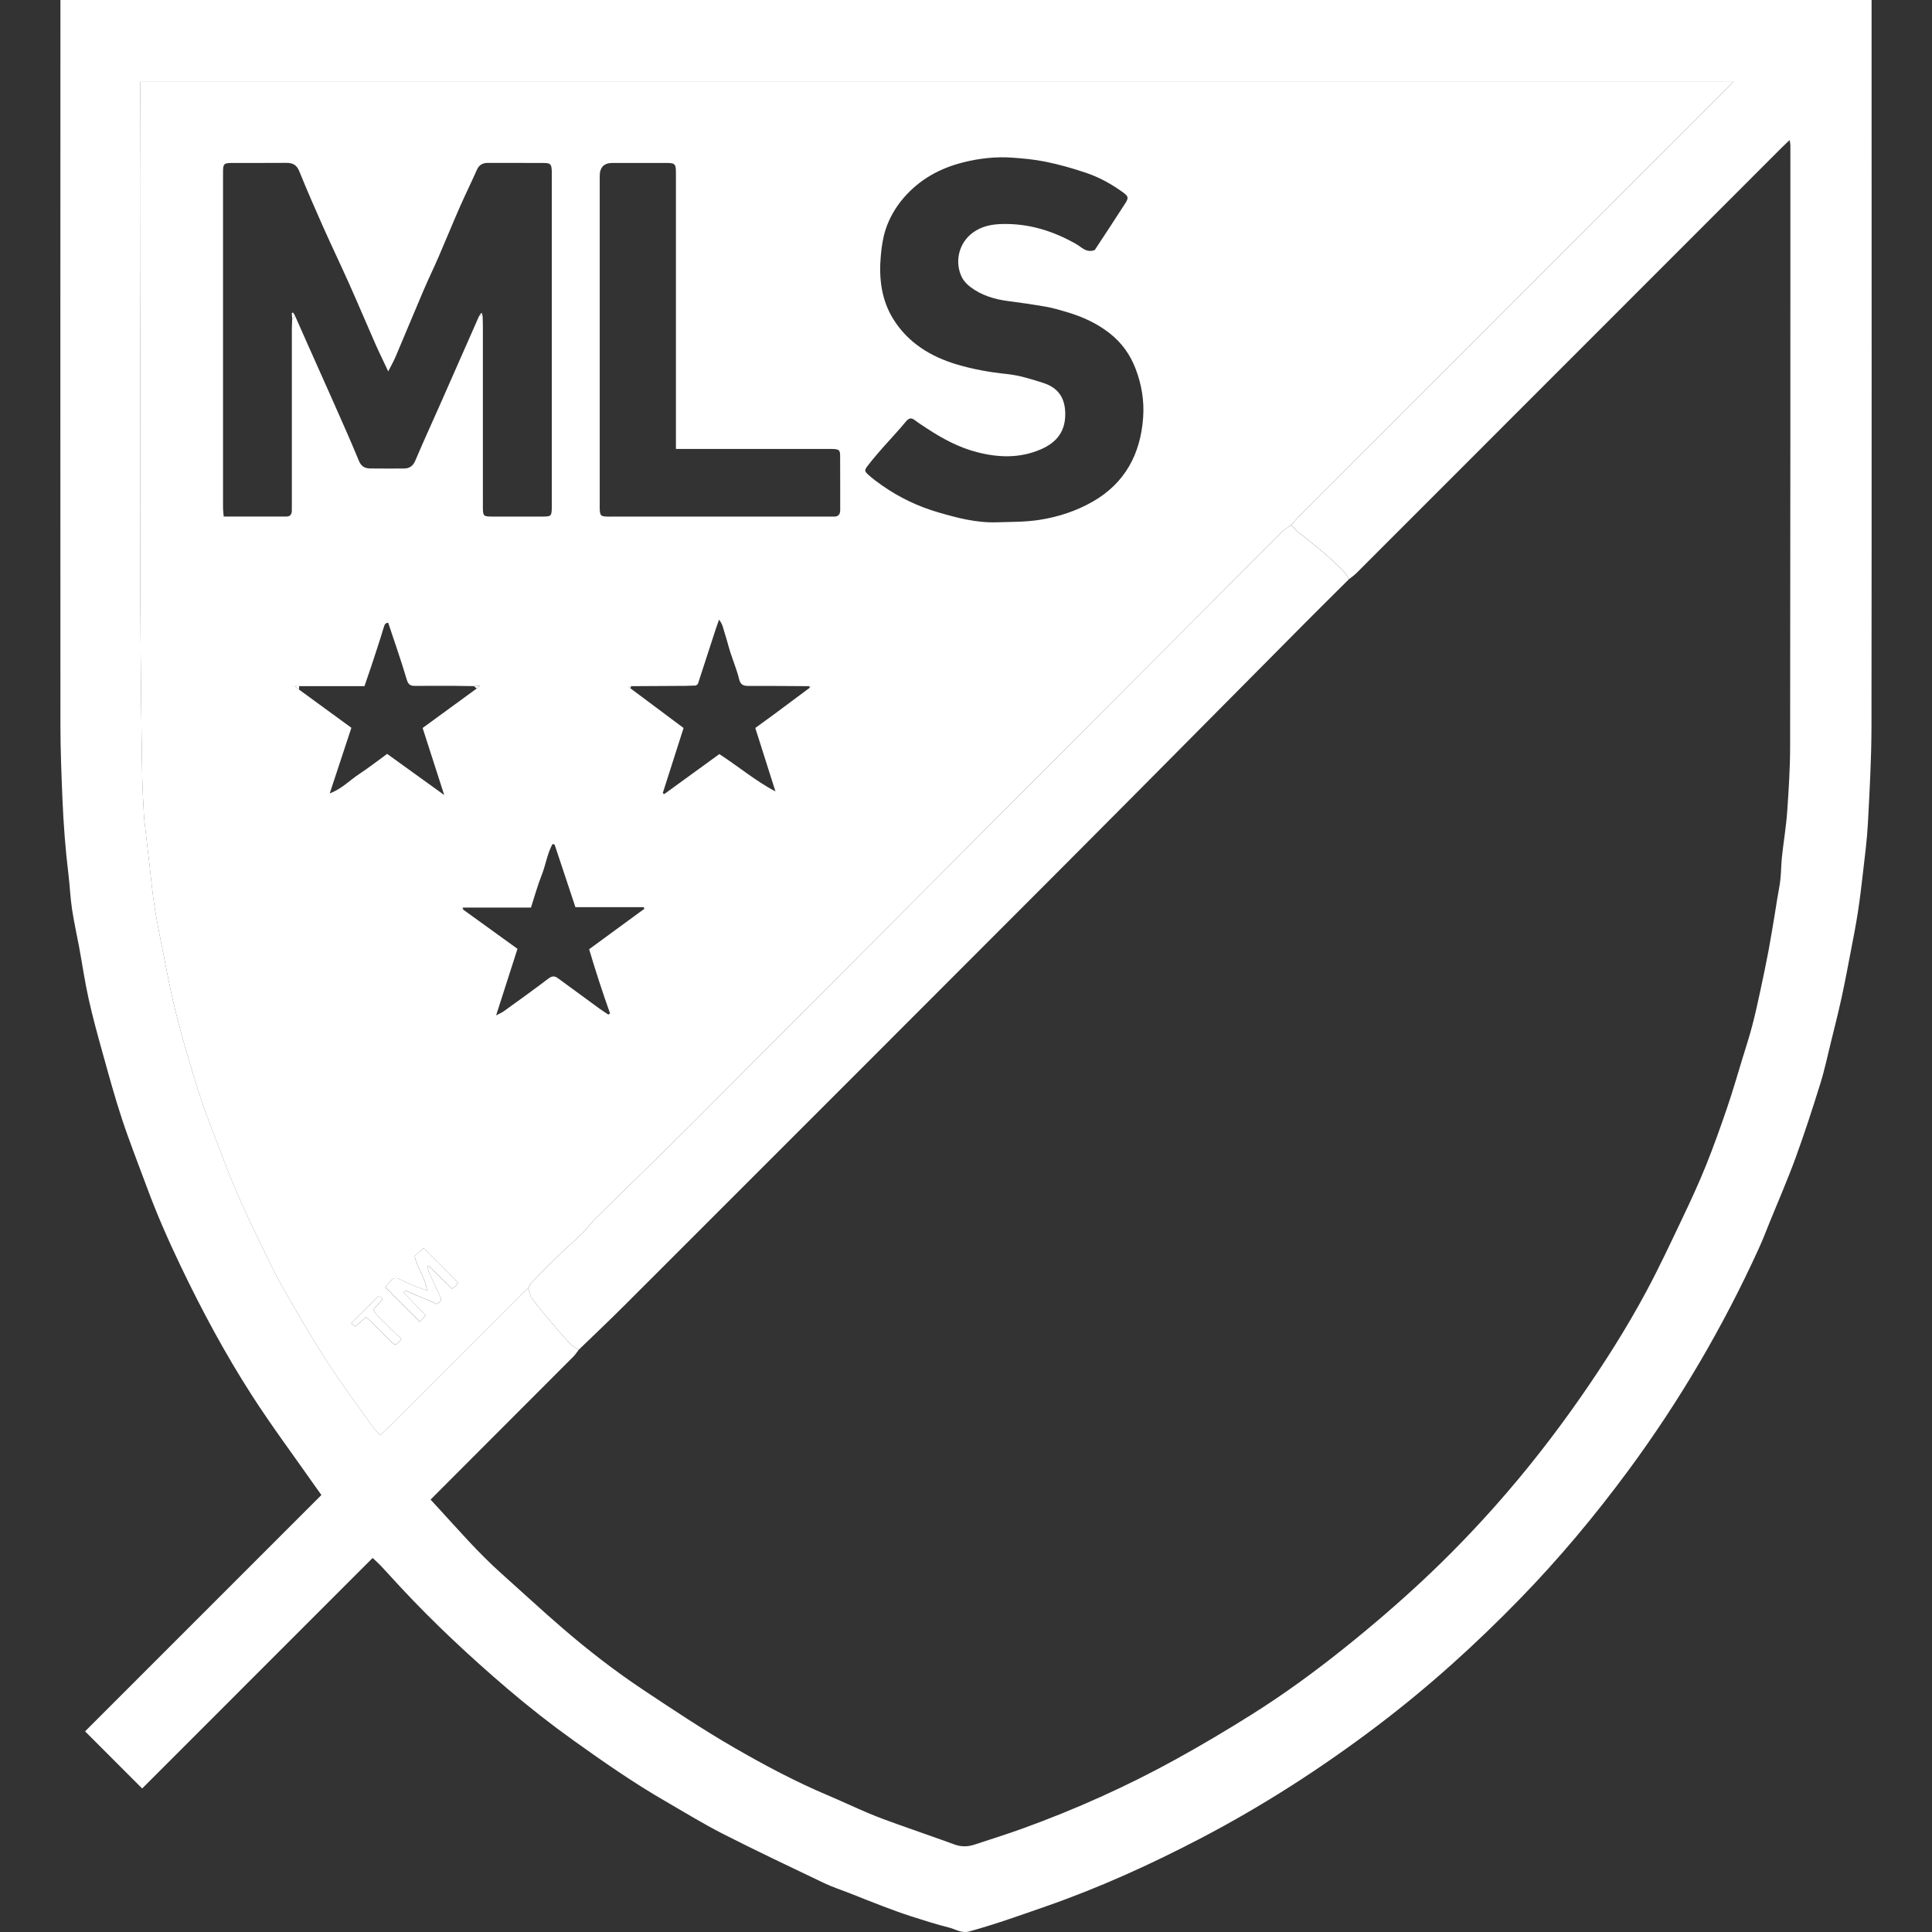 <svg width="200" height="200" viewBox="0 0 200 200" fill="none" xmlns="http://www.w3.org/2000/svg">
<rect x="0" y="0" width="200" height="200" fill="#333333" stroke="none"/>
<g clip-path="url(#clip0_8_2185)">
<g clip-path="url(#clip1_8_2185)">
<path d="M38.573 161.278C30.533 169.322 22.597 177.262 14.717 185.143C12.7 183.125 10.75 181.173 8.807 179.228C16.907 171.13 25.067 162.97 33.272 154.763C33.022 154.413 32.827 154.147 32.637 153.875C30.415 150.698 28.092 147.588 26 144.328C23.273 140.078 20.883 135.623 18.705 131.067C17.428 128.398 16.232 125.688 15.208 122.908C14.347 120.57 13.425 118.25 12.642 115.885C11.898 113.643 11.28 111.358 10.645 109.082C10.118 107.193 9.597 105.302 9.172 103.388C8.777 101.612 8.517 99.805 8.187 98.015C7.945 96.705 7.647 95.405 7.452 94.088C7.273 92.882 7.227 91.657 7.078 90.447C6.767 87.893 6.575 85.332 6.467 82.763C6.357 80.152 6.255 77.537 6.255 74.923C6.242 50.267 6.252 25.61 6.255 0.953C6.255 0.65 6.255 0.347 6.255 0H193.745C193.745 0.343 193.745 0.647 193.745 0.95C193.747 25.7 193.763 50.45 193.735 75.2C193.732 78.56 193.537 81.92 193.362 85.277C193.273 86.97 193.045 88.657 192.853 90.345C192.697 91.732 192.53 93.118 192.317 94.497C192.108 95.842 191.843 97.178 191.587 98.515C191.278 100.123 190.978 101.733 190.628 103.332C190.297 104.847 189.913 106.352 189.542 107.858C189.187 109.297 188.883 110.753 188.442 112.167C187.642 114.735 186.812 117.298 185.89 119.827C185.07 122.078 184.108 124.277 183.207 126.498C182.84 127.403 182.493 128.318 182.088 129.205C178.38 137.337 173.885 145.007 168.58 152.202C165.133 156.875 161.417 161.323 157.368 165.487C152.77 170.217 147.887 174.63 142.625 178.617C136.847 182.997 130.775 186.913 124.348 190.273C119.143 192.995 113.803 195.42 108.253 197.353C105.64 198.263 103.037 199.198 100.362 199.935C99.523 200.167 98.952 199.718 98.277 199.55C96.948 199.218 95.64 198.8 94.337 198.382C93.362 198.068 92.4 197.715 91.442 197.352C90.26 196.905 89.088 196.43 87.912 195.967C87.042 195.625 86.145 195.337 85.303 194.933C81.798 193.258 78.287 191.597 74.827 189.835C72.795 188.802 70.85 187.598 68.873 186.457C65.585 184.558 62.468 182.39 59.385 180.183C57.023 178.492 54.728 176.693 52.518 174.805C48.668 171.515 44.962 168.06 41.505 164.348C40.808 163.602 40.127 162.84 39.43 162.095C39.182 161.83 38.905 161.593 38.568 161.275L38.573 161.278ZM54.675 133.38C54.797 133.717 54.853 134.098 55.052 134.378C55.532 135.055 56.065 135.695 56.602 136.33C57.375 137.247 58.155 138.162 58.965 139.047C59.223 139.328 59.59 139.51 59.907 139.737C59.722 139.972 59.56 140.23 59.35 140.44C55.988 143.813 52.62 147.18 49.253 150.548C47.697 152.105 46.143 153.665 44.572 155.238C44.812 155.498 45.038 155.743 45.265 155.988C47.425 158.34 49.517 160.757 51.905 162.89C54.032 164.79 56.123 166.73 58.285 168.592C60.932 170.872 63.697 173.012 66.605 174.945C69.713 177.013 72.828 179.088 76.06 180.952C79.16 182.738 82.328 184.427 85.637 185.825C87.093 186.44 88.523 187.12 89.982 187.733C90.952 188.142 91.945 188.498 92.937 188.855C94.89 189.557 96.855 190.225 98.802 190.938C99.498 191.193 100.17 191.185 100.852 190.962C102.545 190.405 104.247 189.873 105.922 189.265C111.362 187.293 116.63 184.928 121.697 182.138C124.387 180.657 127.03 179.085 129.63 177.45C132.937 175.37 136.087 173.067 139.142 170.623C141.97 168.362 144.708 166.012 147.355 163.537C149.963 161.098 152.44 158.538 154.807 155.873C157.958 152.325 160.873 148.59 163.592 144.692C166.065 141.143 168.378 137.503 170.422 133.698C171.782 131.165 172.997 128.553 174.233 125.957C175.067 124.207 175.88 122.443 176.603 120.645C177.402 118.66 178.118 116.642 178.81 114.615C179.383 112.935 179.872 111.227 180.392 109.528C180.73 108.423 181.092 107.323 181.383 106.207C181.707 104.977 181.975 103.732 182.245 102.487C182.538 101.132 182.818 99.773 183.077 98.412C183.307 97.193 183.502 95.967 183.708 94.743C183.803 94.175 183.887 93.603 183.98 93.035C184.088 92.377 184.232 91.722 184.303 91.058C184.388 90.267 184.383 89.467 184.468 88.675C184.635 87.125 184.9 85.585 185.008 84.032C185.168 81.765 185.312 79.493 185.313 77.223C185.342 56.488 185.338 35.753 185.34 15.017C185.34 14.882 185.3 14.745 185.26 14.497C184.927 14.817 184.68 15.047 184.442 15.285C169.765 29.97 155.088 44.655 140.408 59.337C140.177 59.568 139.897 59.755 139.64 59.962C139.5 59.73 139.395 59.465 139.215 59.272C137.77 57.727 136.1 56.44 134.453 55.125C134.168 54.897 133.923 54.615 133.662 54.358C133.908 54.082 134.143 53.792 134.407 53.53C149.127 38.8 163.848 24.072 178.568 9.343C178.823 9.088 179.072 8.828 179.417 8.477H14.533C14.533 8.943 14.533 9.34 14.533 9.737C14.635 33.297 14.312 56.858 14.723 80.418C14.748 81.812 14.847 83.205 14.912 84.598C14.912 84.63 14.915 84.66 14.918 84.692C15.098 86.255 15.277 87.82 15.462 89.383C15.653 91.008 15.79 92.645 16.058 94.257C16.42 96.418 16.895 98.562 17.303 100.717C18.098 104.925 19.305 109.025 20.587 113.1C21.312 115.405 22.243 117.645 23.093 119.912C24.237 122.963 25.592 125.925 27.025 128.85C27.722 130.272 28.385 131.713 29.168 133.087C30.657 135.693 32.152 138.302 33.777 140.823C35.298 143.187 36.987 145.445 38.612 147.74C38.817 148.028 39.088 148.27 39.368 148.577C39.692 148.262 39.938 148.03 40.178 147.79C44.757 143.212 49.333 138.632 53.913 134.055C54.153 133.815 54.422 133.602 54.677 133.375L54.675 133.38Z" fill="white"/>
<path d="M54.673 133.38C54.418 133.607 54.152 133.82 53.91 134.06C49.33 138.637 44.753 143.217 40.175 147.795C39.935 148.035 39.69 148.267 39.365 148.582C39.085 148.275 38.813 148.033 38.608 147.745C36.983 145.448 35.295 143.192 33.773 140.828C32.15 138.305 30.655 135.698 29.165 133.092C28.382 131.72 27.718 130.277 27.022 128.855C25.588 125.93 24.233 122.97 23.09 119.917C22.24 117.652 21.308 115.412 20.583 113.105C19.302 109.03 18.097 104.928 17.3 100.722C16.893 98.567 16.417 96.425 16.055 94.262C15.785 92.648 15.648 91.013 15.458 89.388C15.275 87.825 15.097 86.26 14.915 84.697C14.912 84.665 14.91 84.635 14.908 84.603C14.843 83.21 14.745 81.818 14.72 80.423C14.308 56.863 14.632 33.302 14.53 9.742C14.528 9.345 14.53 8.948 14.53 8.482H179.408C179.063 8.835 178.815 9.095 178.56 9.348C163.838 24.077 149.117 38.805 134.398 53.535C134.137 53.797 133.902 54.087 133.655 54.363C133.335 54.593 132.977 54.782 132.702 55.057C112.407 75.408 92.123 95.773 71.827 116.122C68.468 119.488 65.043 122.788 61.658 126.13C61.175 126.607 60.782 127.177 60.297 127.653C59.547 128.392 58.738 129.073 57.982 129.807C56.983 130.775 56.005 131.765 55.033 132.76C54.87 132.927 54.788 133.173 54.67 133.382L54.673 133.38ZM47.917 93.953C47.875 93.98 47.835 94.007 47.793 94.033C47.843 94.075 47.895 94.118 47.945 94.16C49.827 95.52 51.708 96.878 53.57 98.223C52.83 100.528 52.12 102.74 51.357 105.115C51.703 104.928 51.95 104.828 52.16 104.678C53.707 103.562 55.26 102.453 56.777 101.298C57.152 101.013 57.42 101.018 57.757 101.265C59.2 102.323 60.642 103.38 62.088 104.433C62.377 104.643 62.68 104.832 62.975 105.03C63.035 104.992 63.093 104.953 63.153 104.913C62.363 102.688 61.63 100.448 60.988 98.263C62.968 96.813 64.837 95.445 66.703 94.078C66.682 94.022 66.66 93.967 66.638 93.91H59.567C58.835 91.71 58.125 89.572 57.415 87.435C57.343 87.412 57.272 87.388 57.2 87.367C56.648 88.372 56.492 89.547 56.07 90.605C55.64 91.685 55.335 92.815 54.965 93.953H47.917ZM49.07 71.027C48.418 71.017 47.765 71.002 47.113 71C45.745 70.997 44.377 70.988 43.008 71.005C42.523 71.01 42.273 70.912 42.108 70.353C41.523 68.377 40.837 66.432 40.187 64.467C39.892 64.477 39.815 64.65 39.732 64.928C39.322 66.29 38.87 67.64 38.427 68.993C38.213 69.642 37.985 70.287 37.732 71.027H30.517C30.727 71.198 30.84 71.292 30.952 71.383C32.772 72.712 34.592 74.04 36.375 75.34C35.623 77.618 34.905 79.797 34.132 82.138C35.397 81.648 36.208 80.773 37.17 80.138C38.17 79.478 39.117 78.74 40.077 78.042C42.032 79.45 43.918 80.81 45.985 82.3C45.195 79.85 44.473 77.605 43.75 75.36C45.682 73.95 47.513 72.615 49.345 71.278C49.425 71.218 49.505 71.158 49.725 70.993C49.392 71.01 49.228 71.018 49.067 71.027H49.07ZM83.818 71.202L83.965 71.052C83.91 71.045 83.853 71.038 83.798 71.032C81.687 71.02 79.575 70.997 77.463 71.007C76.922 71.008 76.648 70.867 76.507 70.283C76.28 69.347 75.9 68.447 75.605 67.525C75.397 66.875 75.24 66.21 75.027 65.562C74.88 65.117 74.823 64.622 74.433 64.148C74.297 64.54 74.195 64.812 74.105 65.088C73.483 66.997 72.863 68.905 72.242 70.813C72.173 70.865 72.107 70.915 72.038 70.967C71.697 70.978 71.355 70.997 71.015 71C69.118 71.013 67.222 71.022 65.325 71.032C65.242 71.037 65.158 71.042 65.073 71.048C65.138 71.118 65.205 71.19 65.27 71.26C67.123 72.645 68.977 74.028 70.763 75.362C70.013 77.705 69.312 79.903 68.608 82.102C68.66 82.135 68.713 82.17 68.765 82.203C70.668 80.82 72.573 79.437 74.467 78.062C76.442 79.345 78.205 80.835 80.275 81.933C79.59 79.773 78.903 77.613 78.188 75.36C78.815 74.903 79.478 74.427 80.137 73.94C81.365 73.03 82.59 72.117 83.815 71.203L83.818 71.202ZM49.61 32.683C49.728 32.692 49.847 32.702 49.963 32.71C49.972 33.052 49.987 33.393 49.987 33.735C49.987 39.96 49.987 46.185 49.988 52.41C49.988 53.447 50.015 53.473 51.015 53.477C52.757 53.482 54.5 53.483 56.242 53.475C57.035 53.47 57.097 53.398 57.12 52.633C57.125 52.447 57.12 52.26 57.12 52.073C57.12 40.807 57.12 29.538 57.12 18.272C57.12 18.085 57.125 17.898 57.12 17.712C57.093 17.01 56.993 16.877 56.308 16.872C54.38 16.855 52.45 16.872 50.522 16.863C49.968 16.862 49.593 17.06 49.358 17.598C48.795 18.885 48.165 20.142 47.602 21.427C46.852 23.135 46.15 24.865 45.408 26.578C44.908 27.735 44.353 28.868 43.858 30.027C42.883 32.31 41.938 34.607 40.967 36.892C40.76 37.377 40.497 37.838 40.19 38.447C39.692 37.385 39.245 36.478 38.838 35.555C37.942 33.523 37.083 31.475 36.177 29.448C35.27 27.418 34.307 25.412 33.402 23.382C32.565 21.502 31.75 19.612 30.972 17.707C30.702 17.047 30.272 16.852 29.613 16.86C27.778 16.88 25.942 16.86 24.107 16.868C23.15 16.872 23.088 16.933 23.088 17.867C23.087 29.445 23.087 41.023 23.088 52.602C23.088 52.87 23.13 53.137 23.16 53.473C25.372 53.473 27.515 53.475 29.657 53.472C30.045 53.472 30.205 53.233 30.21 52.868C30.213 52.62 30.213 52.37 30.213 52.122C30.213 46.115 30.213 40.107 30.213 34.1C30.213 33.758 30.233 33.417 30.243 33.075C30.347 32.953 30.448 32.832 30.552 32.71C30.958 33.63 31.363 34.553 31.773 35.472C32.613 37.358 33.462 39.24 34.297 41.13C35.262 43.317 36.247 45.497 37.155 47.708C37.407 48.318 37.797 48.49 38.352 48.497C39.502 48.51 40.653 48.505 41.803 48.502C42.388 48.5 42.755 48.243 42.998 47.67C43.812 45.748 44.683 43.852 45.528 41.942C46.89 38.858 48.248 35.773 49.608 32.688L49.61 32.683ZM113.328 25.88C114.352 24.318 115.432 22.698 116.482 21.057C116.857 20.472 116.808 20.315 116.262 19.92C115.082 19.065 113.822 18.362 112.432 17.892C111.038 17.42 109.64 17.023 108.19 16.732C107.068 16.507 105.943 16.403 104.825 16.322C103.103 16.195 101.385 16.387 99.693 16.813C97.285 17.422 95.213 18.565 93.575 20.45C92.727 21.427 92.077 22.542 91.678 23.758C91.393 24.628 91.262 25.565 91.18 26.482C90.973 28.79 91.232 31.045 92.483 33.048C94.013 35.498 96.345 36.918 99.05 37.727C100.732 38.228 102.457 38.537 104.217 38.717C105.488 38.847 106.747 39.24 107.973 39.633C109.49 40.12 110.223 41.107 110.272 42.715C110.327 44.533 109.5 45.76 107.742 46.518C105.595 47.445 103.392 47.39 101.142 46.808C99.265 46.323 97.612 45.435 96.017 44.39C95.582 44.105 95.137 43.83 94.725 43.512C94.31 43.19 94.067 43.285 93.742 43.682C92.997 44.59 92.18 45.437 91.405 46.32C90.878 46.922 90.353 47.527 89.867 48.16C89.448 48.703 89.458 48.768 89.975 49.223C90.408 49.605 90.877 49.952 91.352 50.282C93.123 51.515 95.048 52.432 97.12 53.037C99.102 53.615 101.085 54.137 103.187 54.068C104.665 54.02 106.138 54.047 107.612 53.815C109.56 53.51 111.407 52.905 113.102 51.938C116.45 50.028 118.067 47.01 118.337 43.228C118.462 41.493 118.182 39.805 117.558 38.178C116.997 36.713 116.138 35.498 114.882 34.508C113.56 33.468 112.092 32.803 110.513 32.328C109.79 32.11 109.058 31.895 108.317 31.762C107.002 31.527 105.678 31.337 104.353 31.165C102.943 30.983 101.617 30.58 100.472 29.723C100.115 29.457 99.772 29.097 99.573 28.703C98.828 27.223 99.168 25.192 100.735 24.063C101.63 23.418 102.627 23.223 103.673 23.192C106.462 23.107 109.013 23.897 111.422 25.273C111.968 25.585 112.457 26.217 113.332 25.88H113.328ZM69.972 46.477C69.972 45.94 69.972 45.57 69.972 45.2C69.972 36.145 69.972 27.09 69.972 18.035C69.972 16.913 69.928 16.868 68.82 16.867C67.017 16.863 65.212 16.865 63.408 16.867C62.526 16.867 62.084 17.319 62.083 18.223C62.083 29.55 62.083 40.877 62.083 52.202C62.083 52.388 62.075 52.575 62.087 52.762C62.125 53.37 62.2 53.443 62.805 53.477C62.992 53.487 63.178 53.478 63.365 53.478C70.798 53.478 78.232 53.478 85.665 53.478C85.883 53.478 86.1 53.472 86.318 53.478C86.795 53.488 86.98 53.243 86.978 52.785C86.972 50.918 86.985 49.052 86.97 47.183C86.965 46.588 86.857 46.512 86.237 46.478C86.02 46.467 85.802 46.477 85.583 46.477C80.762 46.477 75.942 46.477 71.12 46.477C70.785 46.477 70.452 46.477 69.97 46.477H69.972ZM41.792 133.805C41.847 133.735 41.902 133.665 41.957 133.595C43.055 134.065 44.153 134.533 45.218 134.988C45.645 134.778 45.735 134.537 45.535 134.137C45.145 133.362 44.797 132.565 44.442 131.772C44.348 131.563 44.293 131.337 44.222 131.118C44.267 131.09 44.313 131.063 44.358 131.035C45.172 131.823 45.983 132.613 46.805 133.41C46.977 133.282 47.085 133.22 47.167 133.135C47.248 133.05 47.303 132.94 47.418 132.77C46.24 131.573 45.067 130.403 43.848 129.195C43.455 129.557 43.165 129.825 42.925 130.047C43.198 131.328 44.038 132.257 44.203 133.602C43.755 133.438 43.413 133.328 43.085 133.19C42.513 132.948 41.937 132.717 41.388 132.43C40.978 132.215 40.683 132.297 40.408 132.625C40.253 132.81 40.095 132.993 39.883 133.242C41.08 134.457 42.253 135.628 43.475 136.838C43.72 136.552 43.873 136.375 44.058 136.158C43.277 135.348 42.535 134.577 41.792 133.807V133.805ZM39.602 134.497C39.387 134.295 39.238 134.155 39.225 134.143C38.245 135.113 37.31 136.04 36.355 136.988C36.442 137.055 36.603 137.18 36.778 137.317C37.162 136.98 37.503 136.682 37.887 136.347C38.153 136.595 38.382 136.795 38.597 137.01C39.213 137.622 39.817 138.247 40.443 138.848C40.932 139.317 40.985 139.298 41.565 138.615C41.062 138.128 40.533 137.653 40.045 137.138C39.567 136.632 38.963 136.228 38.637 135.567C38.952 135.217 39.24 134.898 39.602 134.498V134.497Z" fill="white"/>
<path d="M54.673 133.38C54.793 133.17 54.875 132.925 55.037 132.758C56.008 131.762 56.987 130.773 57.985 129.805C58.742 129.072 59.548 128.39 60.3 127.652C60.785 127.175 61.178 126.607 61.662 126.128C65.045 122.787 68.472 119.487 71.83 116.12C92.128 95.772 112.412 75.407 132.705 55.055C132.978 54.78 133.338 54.592 133.658 54.362C133.922 54.618 134.165 54.9 134.45 55.128C136.097 56.443 137.767 57.73 139.212 59.275C139.393 59.468 139.497 59.733 139.637 59.965C138.073 61.522 136.503 63.073 134.948 64.638C126.643 72.998 118.36 81.38 110.037 89.722C94.893 104.897 79.73 120.052 64.568 135.208C63.037 136.74 61.46 138.228 59.903 139.735C59.587 139.508 59.22 139.327 58.962 139.045C58.15 138.16 57.372 137.247 56.598 136.328C56.063 135.693 55.528 135.053 55.048 134.377C54.85 134.097 54.793 133.713 54.672 133.378L54.673 133.38Z" fill="white"/>
<path d="M41.793 133.802C42.537 134.572 43.278 135.343 44.06 136.153C43.875 136.37 43.722 136.547 43.477 136.833C42.255 135.623 41.082 134.452 39.885 133.237C40.098 132.987 40.257 132.805 40.41 132.62C40.685 132.292 40.978 132.208 41.39 132.425C41.938 132.713 42.515 132.945 43.087 133.185C43.415 133.323 43.757 133.433 44.205 133.597C44.038 132.253 43.198 131.325 42.927 130.042C43.167 129.82 43.457 129.553 43.85 129.19C45.068 130.398 46.24 131.568 47.42 132.765C47.305 132.935 47.25 133.045 47.168 133.13C47.087 133.217 46.978 133.277 46.807 133.405C45.985 132.608 45.173 131.818 44.36 131.03C44.315 131.058 44.268 131.085 44.223 131.113C44.297 131.332 44.35 131.558 44.443 131.767C44.798 132.56 45.147 133.355 45.537 134.132C45.737 134.532 45.647 134.772 45.22 134.983C44.153 134.528 43.057 134.058 41.958 133.59C41.903 133.66 41.848 133.73 41.793 133.8V133.802Z" fill="white"/>
<path d="M39.602 134.493C39.24 134.895 38.952 135.213 38.637 135.562C38.963 136.223 39.567 136.627 40.045 137.133C40.533 137.648 41.062 138.125 41.565 138.61C40.985 139.293 40.933 139.312 40.443 138.843C39.817 138.242 39.213 137.617 38.597 137.005C38.382 136.792 38.153 136.59 37.887 136.342C37.505 136.677 37.163 136.975 36.778 137.312C36.602 137.175 36.442 137.05 36.355 136.983C37.31 136.037 38.245 135.11 39.225 134.138C39.238 134.152 39.387 134.29 39.602 134.492V134.493Z" fill="white"/>
<path d="M30.247 33.07C30.235 32.847 30.222 32.625 30.21 32.402C30.253 32.385 30.295 32.368 30.338 32.352C30.41 32.468 30.483 32.587 30.555 32.703C30.452 32.825 30.35 32.947 30.247 33.068V33.07Z" fill="white"/>
<path d="M49.61 32.682C49.692 32.575 49.773 32.468 49.855 32.362C49.892 32.477 49.928 32.593 49.963 32.708C49.845 32.7 49.727 32.69 49.61 32.682Z" fill="white"/>
<path d="M30.97 71.027C30.965 71.145 30.958 71.265 30.953 71.383C30.84 71.292 30.728 71.198 30.518 71.027H30.97Z" fill="white"/>
<path d="M49.348 71.278C49.255 71.195 49.163 71.11 49.07 71.027C49.232 71.018 49.395 71.01 49.728 70.993C49.508 71.158 49.428 71.218 49.348 71.278Z" fill="white"/>
<path d="M65.327 71.027C65.308 71.103 65.29 71.178 65.273 71.255C65.208 71.185 65.142 71.113 65.077 71.043C65.16 71.038 65.243 71.033 65.328 71.027H65.327Z" fill="white"/>
<path d="M83.819 71.199C83.792 71.146 83.785 71.09 83.798 71.03C83.854 71.037 83.91 71.043 83.966 71.05L83.819 71.199Z" fill="white"/>
<path d="M47.918 93.952L47.948 94.158C47.898 94.117 47.845 94.073 47.795 94.032C47.837 94.005 47.877 93.978 47.919 93.952H47.918Z" fill="white"/>
</g>
</g>
<defs>
<clipPath id="clip0_8_2185">
<rect width="200" height="200" fill="white"/>
</clipPath>
<clipPath id="clip1_8_2185">
<rect width="200" height="200" fill="white"/>
</clipPath>
</defs>
</svg>
